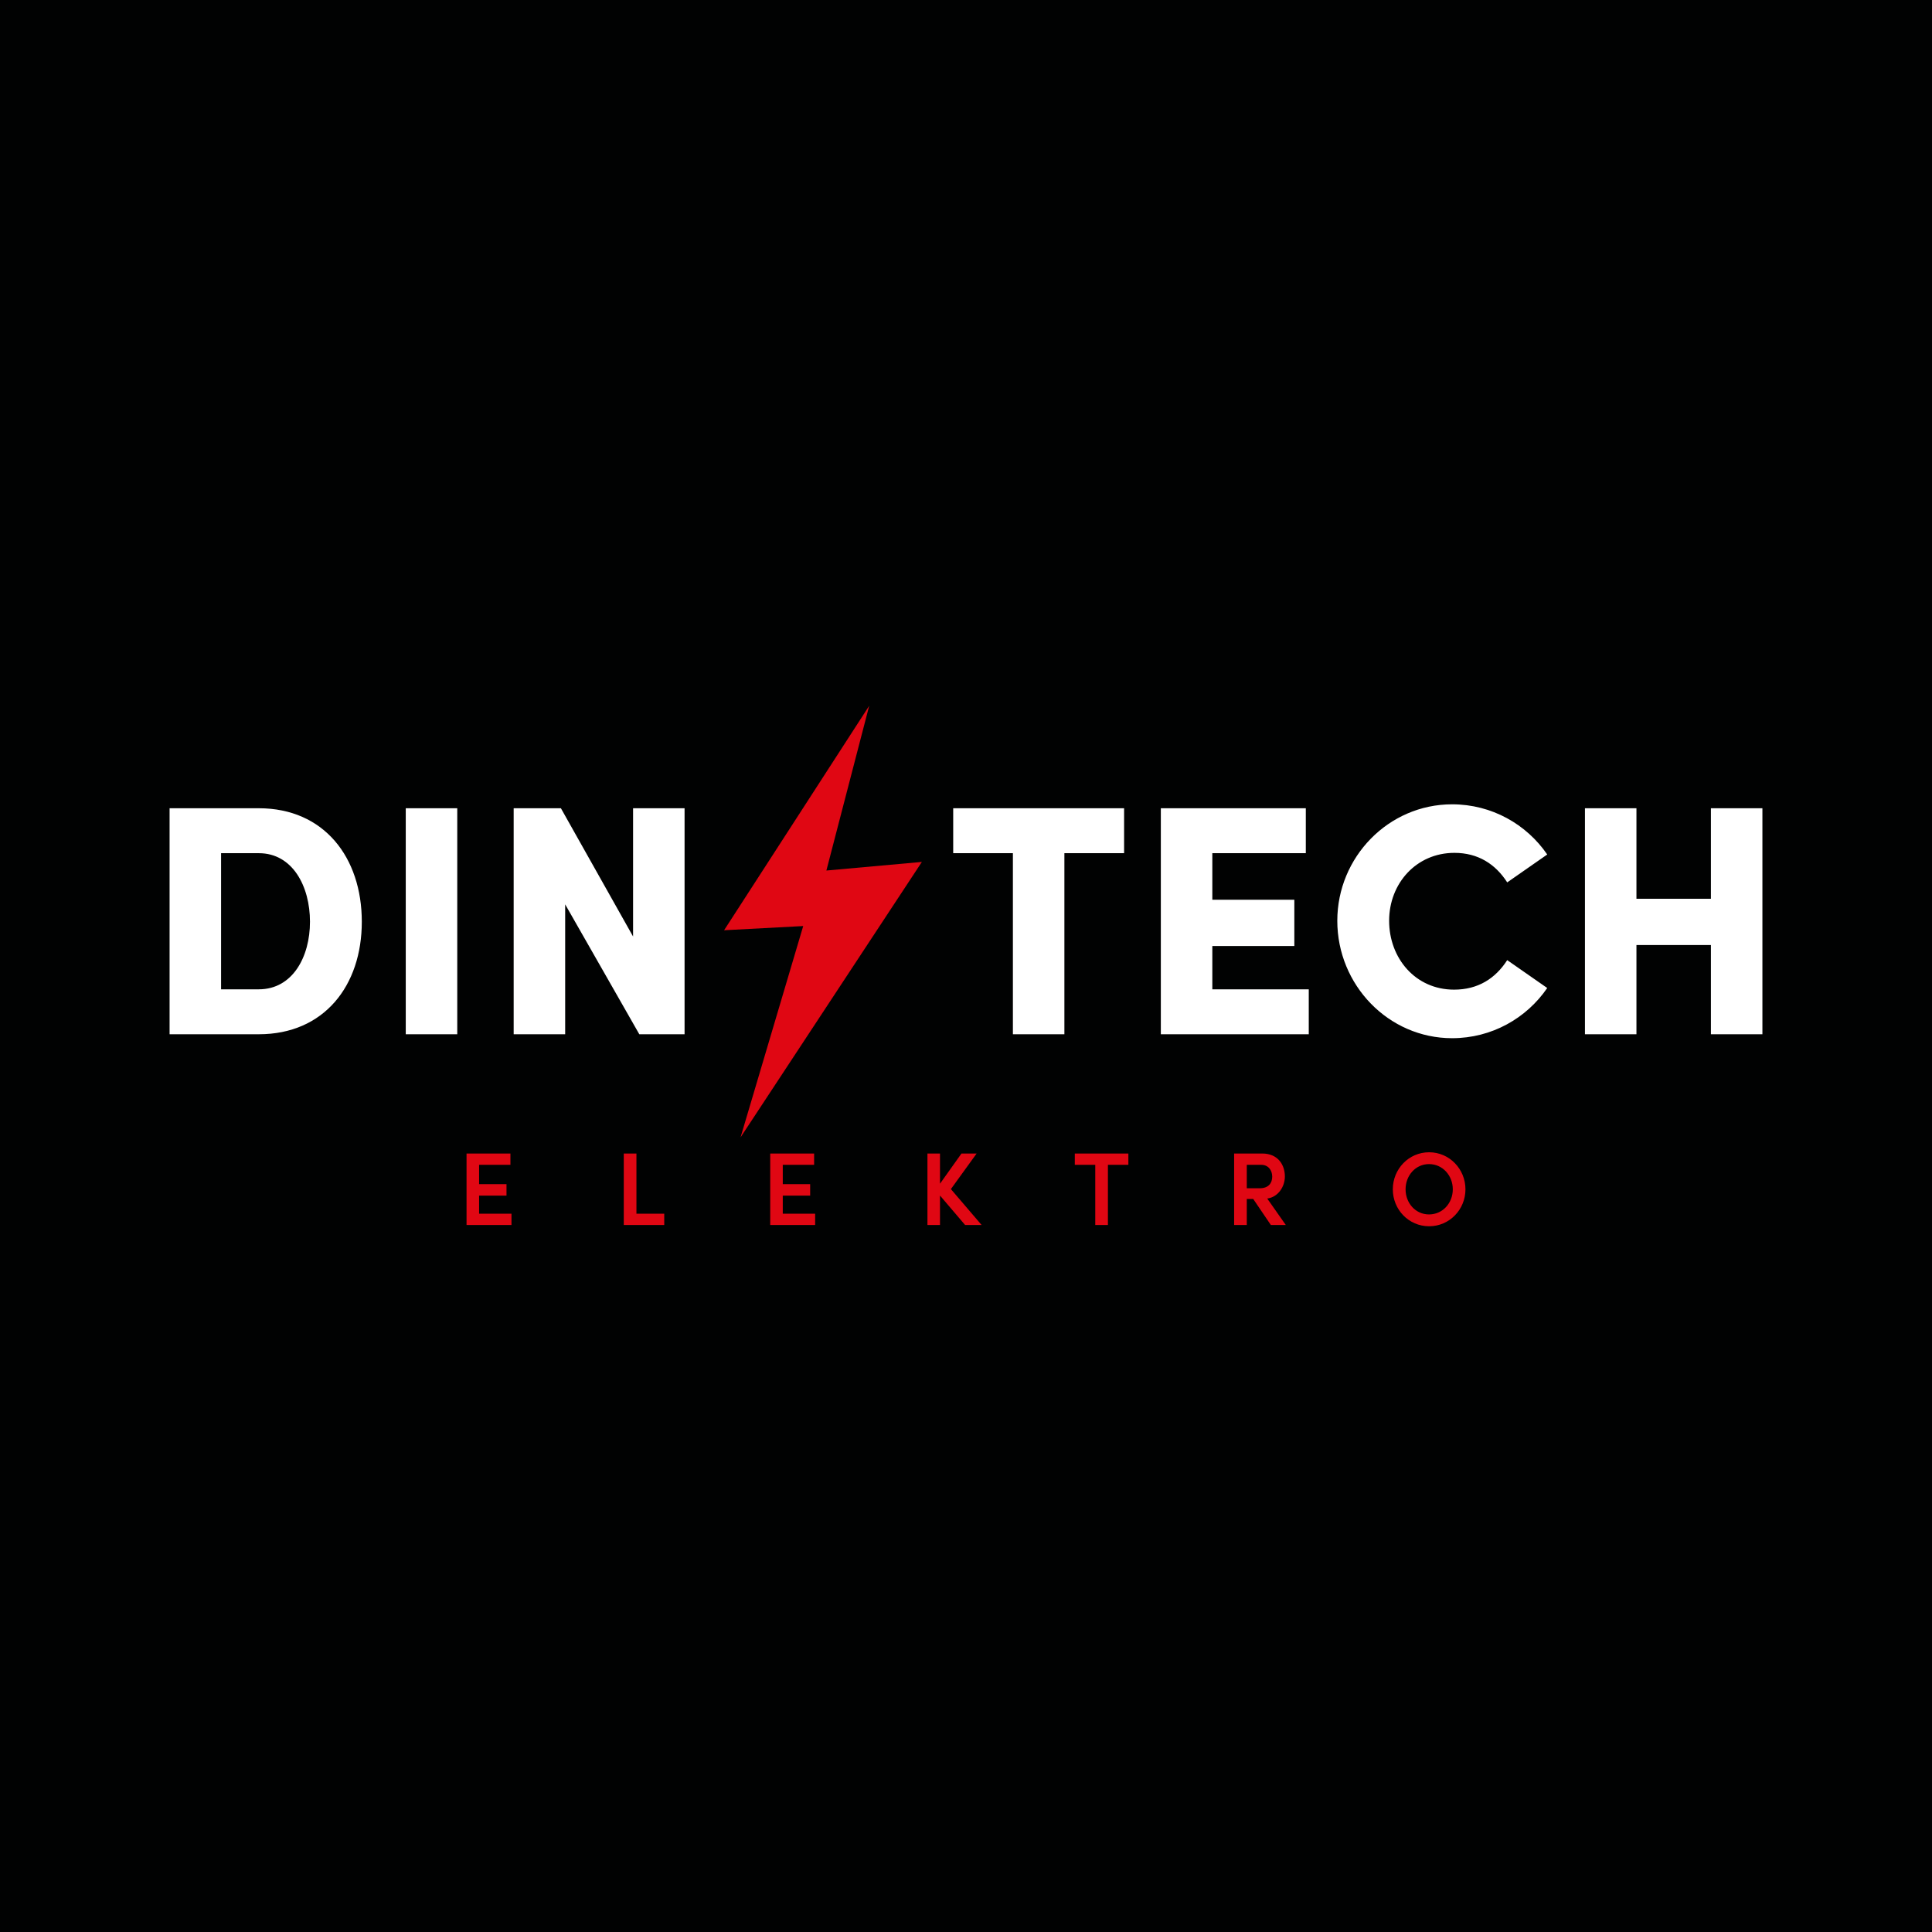 <svg xmlns="http://www.w3.org/2000/svg" xml:space="preserve" viewBox="0 0 850.394 850.394"><path fill="#010202" d="M0 0h850.394v850.394H0z"/><g fill="#FFF"><path d="M113.918 355.76c28.733 0 45.337 21.658 45.337 49.957 0 28.154-16.604 49.523-45.337 49.523H74.646v-99.48zm0 79.699c14.872 0 22.524-14.293 22.524-29.742 0-15.594-7.652-30.176-22.524-30.176H97.314v59.918zM178.599 455.24v-99.48h22.669v99.48zM278.655 355.76h22.668v99.48h-19.925l-32.631-57.175v57.175h-22.668v-99.48h20.791l31.765 56.454zM494.785 355.76v19.781h-26.278v79.699H445.84v-79.699h-26.277V355.76zM533.621 435.459h42.449v19.781h-65.116v-99.48h63.817v19.781h-41.15v20.503h36.098v20.358h-36.098zM588.629 405.284c0-28.01 22.524-51.256 50.535-51.256 17.47 0 32.774 8.807 41.87 22.09l-17.614 12.273c-5.197-8.085-12.849-12.995-23.246-12.995-16.748 0-28.731 13.429-28.731 29.888s11.551 30.32 28.588 30.32c10.539 0 18.191-4.909 23.389-12.994l17.614 12.272c-9.096 13.283-24.4 22.09-41.87 22.09-28.01 0-50.535-23.39-50.535-51.688M753.08 355.76h22.667v99.48H753.08v-39.272h-32.776v39.272h-22.667v-99.48h22.667v39.85h32.776z"/></g><g fill="#E00713"><path d="M210.884 534.224h14.251v4.979h-19.778v-31.471h19.321v4.978h-13.794v8.496h12.058v5.071h-12.058zM280.137 534.224h12.241v4.979h-17.814v-31.471h5.573zM344.547 534.224h14.251v4.979H339.02v-31.471h19.321v4.978h-13.794v8.496h12.058v5.071h-12.058zM432.071 539.203h-7.263l-11.055-12.972v12.972h-5.526v-31.471h5.526v13.291l9.456-13.291h6.668l-11.327 15.666zM496.665 507.732v4.978h-8.999v26.493h-5.572V512.71h-8.999v-4.978zM559.386 539.203l-7.766-11.464h-2.832v11.464h-5.572v-31.471h12.332c7.035 0 10.004 5.07 10.004 10.094 0 4.522-2.969 9.089-7.765 9.729l8.176 11.648zm-10.597-26.493v10.323h5.619c3.928 0 5.572-2.238 5.572-5.115s-1.781-5.208-4.842-5.208zM613.063 523.49c0-8.906 6.989-16.306 15.987-16.306 8.953 0 15.987 7.4 15.987 16.306s-7.034 16.261-15.987 16.261c-8.998 0-15.987-7.354-15.987-16.261m26.402 0c0-6.029-4.431-11.099-10.46-11.099-5.984 0-10.323 5.071-10.323 11.099 0 6.03 4.339 11.055 10.323 11.055 6.029-.001 10.46-5.025 10.46-11.055"/></g><path fill="#E00713" d="m363.745 383.176 18.851-72.533-63.882 98.817 34.827-1.846-27.577 93 79.81-121.228z"/></svg>